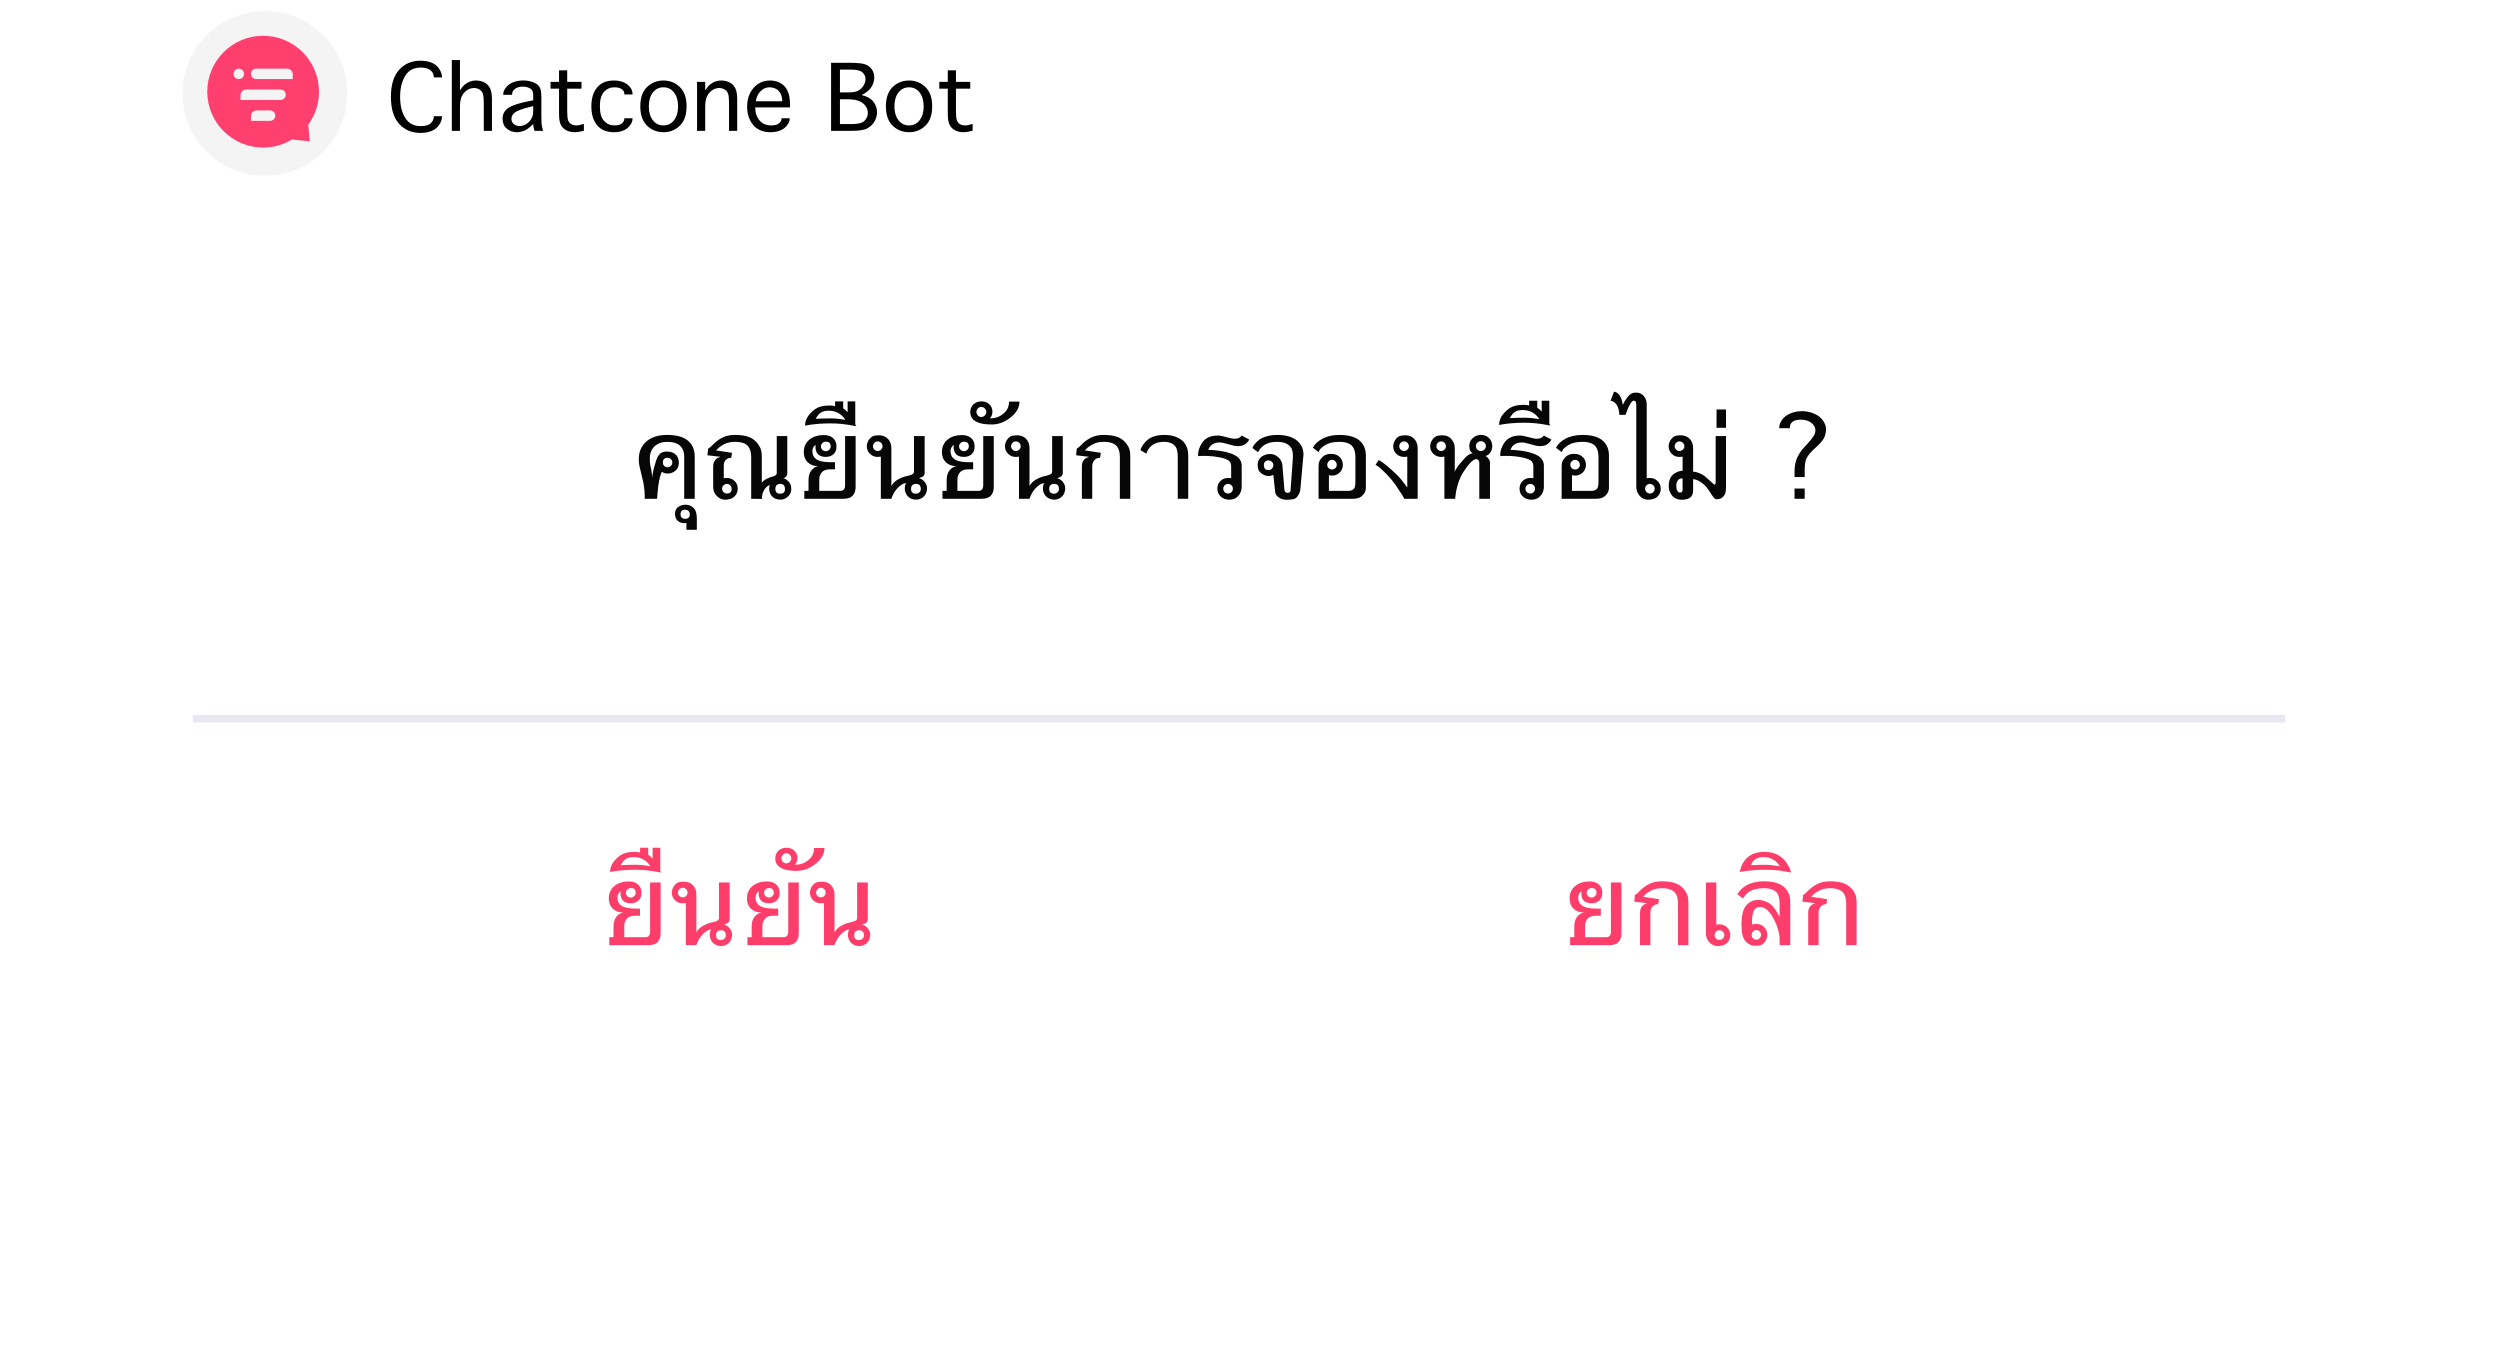 <svg width="334" height="180" viewBox="0 0 334 180" fill="none" xmlns="http://www.w3.org/2000/svg">
<path d="M57.956 15.523H59.048V15.584C59.048 15.943 58.924 16.309 58.677 16.681C58.431 17.05 58.093 17.322 57.665 17.497C57.24 17.672 56.74 17.759 56.165 17.759C55.009 17.759 54.063 17.357 53.329 16.554C52.594 15.748 52.227 14.542 52.227 12.935C52.227 11.339 52.593 10.136 53.324 9.326C54.056 8.517 55.005 8.112 56.174 8.112C56.743 8.112 57.24 8.2 57.665 8.375C58.093 8.546 58.431 8.821 58.677 9.2C58.924 9.578 59.048 9.94 59.048 10.287V10.343H57.956V10.287C57.956 10.065 57.885 9.851 57.745 9.645C57.607 9.439 57.409 9.284 57.149 9.181C56.89 9.078 56.577 9.026 56.212 9.026C55.284 9.026 54.591 9.393 54.135 10.128C53.682 10.862 53.456 11.798 53.456 12.935C53.456 14.082 53.684 15.021 54.14 15.753C54.596 16.484 55.285 16.85 56.207 16.85C56.841 16.85 57.291 16.718 57.557 16.456C57.823 16.193 57.956 15.903 57.956 15.584V15.523ZM61.45 17.482H60.362V8.023H61.45V12.068C61.681 11.712 61.905 11.448 62.12 11.276C62.339 11.104 62.566 10.975 62.8 10.887C63.038 10.8 63.302 10.756 63.592 10.756C64.002 10.756 64.369 10.84 64.694 11.009C65.022 11.175 65.275 11.421 65.453 11.75C65.634 12.075 65.725 12.597 65.725 13.315V17.482H64.633V13.784C64.633 13.2 64.594 12.786 64.516 12.542C64.438 12.295 64.289 12.103 64.07 11.965C63.852 11.828 63.602 11.759 63.32 11.759C63.002 11.759 62.697 11.853 62.406 12.04C62.119 12.228 61.888 12.49 61.712 12.828C61.538 13.162 61.45 13.642 61.45 14.267V17.482ZM71.406 17.482C71.294 17.129 71.237 16.826 71.237 16.573C70.759 17.045 70.352 17.345 70.014 17.473C69.677 17.601 69.353 17.665 69.044 17.665C68.525 17.665 68.078 17.506 67.703 17.187C67.331 16.868 67.145 16.429 67.145 15.87C67.145 15.239 67.408 14.751 67.933 14.407C68.461 14.064 69.367 13.767 70.652 13.517L71.237 13.404V12.664C71.237 12.264 71.102 11.982 70.83 11.82C70.561 11.657 70.237 11.576 69.859 11.576C69.406 11.576 69.053 11.676 68.8 11.876C68.547 12.073 68.42 12.304 68.42 12.57V12.664H67.234V12.579C67.234 12.289 67.356 11.99 67.6 11.684C67.844 11.375 68.167 11.142 68.57 10.986C68.977 10.829 69.42 10.751 69.902 10.751C70.377 10.751 70.809 10.826 71.2 10.976C71.591 11.123 71.875 11.323 72.053 11.576C72.234 11.826 72.325 12.298 72.325 12.992V15.537C72.325 15.815 72.331 16.107 72.344 16.414C72.359 16.72 72.43 17.076 72.555 17.482H71.406ZM71.237 14.178L70.909 14.257C69.803 14.529 69.095 14.787 68.786 15.031C68.48 15.271 68.327 15.559 68.327 15.893C68.327 16.065 68.372 16.226 68.463 16.376C68.553 16.523 68.688 16.639 68.866 16.723C69.047 16.804 69.227 16.845 69.405 16.845C69.708 16.845 70.006 16.756 70.3 16.578C70.597 16.4 70.827 16.162 70.989 15.865C71.155 15.568 71.237 15.223 71.237 14.829V14.178ZM78.006 16.554V17.468C77.475 17.6 77.069 17.665 76.787 17.665C76.381 17.665 76.014 17.584 75.686 17.422C75.361 17.256 75.112 17.017 74.941 16.704C74.772 16.392 74.688 15.893 74.688 15.209V11.843H73.553V10.939H74.688V9.392H75.78V10.939H77.688V11.843H75.78V14.9C75.78 15.478 75.823 15.879 75.911 16.104C76.002 16.326 76.144 16.49 76.338 16.596C76.531 16.703 76.763 16.756 77.031 16.756C77.247 16.756 77.572 16.689 78.006 16.554ZM83.411 15.8H84.508V15.861C84.508 16.151 84.397 16.445 84.175 16.742C83.956 17.039 83.667 17.267 83.308 17.426C82.952 17.585 82.522 17.665 82.019 17.665C81.053 17.665 80.309 17.359 79.787 16.747C79.266 16.134 79.005 15.287 79.005 14.206C79.005 13.128 79.266 12.284 79.787 11.675C80.309 11.062 81.053 10.756 82.019 10.756C82.522 10.756 82.952 10.835 83.308 10.995C83.667 11.151 83.956 11.367 84.175 11.642C84.397 11.917 84.508 12.223 84.508 12.56V12.617H83.411V12.56C83.423 12.323 83.319 12.115 83.097 11.937C82.878 11.756 82.537 11.665 82.075 11.665C81.528 11.665 81.069 11.867 80.697 12.27C80.328 12.67 80.144 13.315 80.144 14.206C80.144 15.1 80.328 15.748 80.697 16.151C81.069 16.554 81.528 16.756 82.075 16.756C82.537 16.756 82.875 16.667 83.088 16.489C83.303 16.307 83.411 16.098 83.411 15.861V15.8ZM88.638 17.665C87.784 17.665 87.055 17.375 86.448 16.793C85.845 16.212 85.544 15.35 85.544 14.206C85.544 13.065 85.845 12.206 86.448 11.628C87.055 11.046 87.784 10.756 88.638 10.756C89.491 10.756 90.219 11.046 90.822 11.628C91.425 12.206 91.727 13.065 91.727 14.206C91.727 15.35 91.425 16.212 90.822 16.793C90.219 17.375 89.491 17.665 88.638 17.665ZM88.638 16.756C89.225 16.756 89.697 16.523 90.053 16.057C90.412 15.589 90.592 14.972 90.592 14.206C90.592 13.443 90.412 12.829 90.053 12.364C89.697 11.898 89.225 11.665 88.638 11.665C88.05 11.665 87.577 11.898 87.217 12.364C86.861 12.829 86.683 13.443 86.683 14.206C86.683 14.972 86.861 15.589 87.217 16.057C87.577 16.523 88.05 16.756 88.638 16.756ZM94.216 17.482H93.128V10.939H94.216V12.068C94.447 11.712 94.67 11.448 94.886 11.276C95.105 11.104 95.331 10.975 95.566 10.887C95.803 10.8 96.067 10.756 96.358 10.756C96.767 10.756 97.134 10.84 97.459 11.009C97.787 11.175 98.041 11.421 98.219 11.75C98.4 12.075 98.491 12.597 98.491 13.315V17.482H97.398V13.784C97.398 13.2 97.359 12.786 97.281 12.542C97.203 12.295 97.05 12.103 96.822 11.965C96.597 11.828 96.352 11.759 96.086 11.759C95.767 11.759 95.463 11.853 95.172 12.04C94.884 12.228 94.653 12.49 94.478 12.828C94.303 13.162 94.216 13.642 94.216 14.267V17.482ZM104.411 15.8H105.503V15.861C105.503 16.148 105.388 16.443 105.156 16.747C104.925 17.047 104.62 17.275 104.242 17.431C103.864 17.587 103.428 17.665 102.934 17.665C101.941 17.665 101.172 17.343 100.628 16.7C100.088 16.053 99.817 15.237 99.817 14.253C99.817 13.246 100.103 12.412 100.675 11.75C101.25 11.087 101.987 10.756 102.887 10.756C103.384 10.756 103.834 10.864 104.238 11.079C104.641 11.292 104.959 11.626 105.194 12.082C105.428 12.539 105.545 13.173 105.545 13.986V14.347H100.895C100.895 15.046 101.084 15.623 101.463 16.076C101.841 16.529 102.362 16.756 103.028 16.756C103.509 16.756 103.859 16.664 104.078 16.479C104.3 16.292 104.411 16.085 104.411 15.861V15.8ZM100.966 13.526H104.5V13.4C104.5 13.093 104.427 12.796 104.28 12.509C104.133 12.222 103.93 12.009 103.67 11.871C103.414 11.734 103.114 11.665 102.77 11.665C102.364 11.665 101.989 11.828 101.645 12.153C101.302 12.478 101.075 12.935 100.966 13.526ZM115.122 12.701C115.841 12.876 116.361 13.171 116.683 13.587C117.008 14.003 117.17 14.473 117.17 14.998C117.17 15.432 117.058 15.842 116.833 16.226C116.611 16.607 116.295 16.912 115.886 17.14C115.477 17.368 114.767 17.482 113.758 17.482H111.034V8.389H113.448C114.548 8.389 115.288 8.468 115.666 8.628C116.044 8.784 116.328 9.017 116.519 9.326C116.709 9.636 116.805 9.978 116.805 10.353C116.805 10.768 116.683 11.182 116.439 11.595C116.198 12.007 115.759 12.376 115.122 12.701ZM112.216 12.345H113.355C113.939 12.345 114.377 12.267 114.667 12.111C114.961 11.954 115.194 11.731 115.366 11.44C115.541 11.146 115.628 10.847 115.628 10.54C115.628 10.2 115.492 9.909 115.22 9.668C114.948 9.425 114.459 9.303 113.753 9.303H112.216V12.345ZM112.216 16.573H113.889C114.677 16.573 115.216 16.426 115.506 16.132C115.797 15.835 115.942 15.487 115.942 15.087C115.942 14.762 115.848 14.464 115.661 14.192C115.473 13.917 115.195 13.693 114.827 13.521C114.458 13.347 113.881 13.259 113.097 13.259H112.216V16.573ZM121.45 17.665C120.597 17.665 119.867 17.375 119.261 16.793C118.658 16.212 118.356 15.35 118.356 14.206C118.356 13.065 118.658 12.206 119.261 11.628C119.867 11.046 120.597 10.756 121.45 10.756C122.303 10.756 123.031 11.046 123.634 11.628C124.238 12.206 124.539 13.065 124.539 14.206C124.539 15.35 124.238 16.212 123.634 16.793C123.031 17.375 122.303 17.665 121.45 17.665ZM121.45 16.756C122.038 16.756 122.509 16.523 122.866 16.057C123.225 15.589 123.405 14.972 123.405 14.206C123.405 13.443 123.225 12.829 122.866 12.364C122.509 11.898 122.038 11.665 121.45 11.665C120.862 11.665 120.389 11.898 120.03 12.364C119.673 12.829 119.495 13.443 119.495 14.206C119.495 14.972 119.673 15.589 120.03 16.057C120.389 16.523 120.862 16.756 121.45 16.756ZM129.944 16.554V17.468C129.413 17.6 129.006 17.665 128.725 17.665C128.319 17.665 127.952 17.584 127.623 17.422C127.298 17.256 127.05 17.017 126.878 16.704C126.709 16.392 126.625 15.893 126.625 15.209V11.843H125.491V10.939H126.625V9.392H127.717V10.939H129.625V11.843H127.717V14.9C127.717 15.478 127.761 15.879 127.848 16.104C127.939 16.326 128.081 16.49 128.275 16.596C128.469 16.703 128.7 16.756 128.969 16.756C129.184 16.756 129.509 16.689 129.944 16.554Z" fill="black"/>
<circle cx="35.39" cy="12.482" r="11" fill="#F4F4F4"/>
<path fill-rule="evenodd" clip-rule="evenodd" d="M42.619 12.245C42.619 13.89 42.087 15.41 41.187 16.643L41.375 18.881L39.012 18.637C37.886 19.318 36.566 19.71 35.155 19.71C31.032 19.71 27.69 16.368 27.69 12.245C27.69 8.123 31.032 4.781 35.155 4.781C39.277 4.781 42.619 8.123 42.619 12.245ZM38.36 9.172C38.772 9.172 39.106 9.506 39.106 9.919V10.567H34.225C33.84 10.567 33.528 10.255 33.528 9.869C33.528 9.484 33.84 9.172 34.225 9.172H38.36ZM37.479 11.961C37.864 11.961 38.177 12.274 38.177 12.659C38.177 13.044 37.864 13.356 37.479 13.356H32.133V12.708C32.133 12.296 32.467 11.961 32.879 11.961H37.479ZM36.782 15.448C36.782 15.063 36.47 14.751 36.085 14.751H34.274C33.862 14.751 33.528 15.085 33.528 15.497V16.146H36.085C36.47 16.146 36.782 15.833 36.782 15.448ZM32.598 9.869C32.598 9.484 32.286 9.172 31.9 9.172C31.515 9.172 31.203 9.484 31.203 9.869C31.203 10.255 31.515 10.567 31.9 10.567C32.286 10.567 32.598 10.255 32.598 9.869Z" fill="#FF3F6D"/>
<g filter="url(#filter0_d_1597_2804)">
<path d="M24.419 42.327C24.407 35.05 30.372 29.141 37.742 29.128L291.712 28.765C299.082 28.753 305.066 34.643 305.078 41.92L305.454 133.476C305.465 140.754 299.501 146.663 292.131 146.675L38.16 147.038C30.791 147.051 24.806 141.161 24.794 133.883L24.419 42.327Z" fill="white"/>
</g>
<path d="M87.788 66.637H86.124C86.124 66.602 86.126 66.547 86.13 66.473C86.138 66.394 86.142 66.336 86.142 66.297C86.142 65.816 86.085 65.24 85.972 64.568C85.843 64.057 85.661 63.283 85.427 62.248C85.372 61.986 85.345 61.682 85.345 61.334C85.345 60.322 85.71 59.516 86.44 58.914C87.097 58.375 87.997 58.105 89.142 58.105C90.368 58.105 91.292 58.361 91.913 58.873C92.515 59.373 92.815 60.09 92.815 61.023V66.637H91.409V60.947C91.409 60.373 91.233 59.916 90.882 59.576C90.503 59.213 89.915 59.031 89.118 59.031C88.458 59.031 87.909 59.225 87.472 59.611C87.034 59.994 86.815 60.565 86.815 61.322C86.815 61.682 86.839 61.971 86.886 62.19C86.921 62.342 86.97 62.574 87.032 62.887C87.06 63.059 87.087 63.279 87.114 63.549C87.122 63.685 87.13 63.791 87.138 63.865C87.138 63.623 87.186 63.289 87.284 62.863C87.339 62.605 87.433 62.268 87.565 61.85C87.683 61.408 87.835 61.057 88.022 60.795C88.241 60.482 88.579 60.326 89.036 60.326C89.81 60.326 90.317 60.598 90.56 61.141C90.653 61.359 90.7 61.566 90.7 61.762C90.7 62.184 90.585 62.52 90.355 62.77C90.042 63.102 89.647 63.268 89.171 63.268C88.905 63.268 88.653 63.188 88.415 63.027C88.122 63.742 87.936 64.652 87.858 65.758L87.788 66.637ZM89.194 61.164C88.769 61.164 88.556 61.377 88.556 61.803C88.556 61.975 88.618 62.123 88.743 62.248C88.868 62.369 89.019 62.43 89.194 62.43C89.358 62.43 89.503 62.367 89.628 62.242C89.757 62.113 89.821 61.967 89.821 61.803C89.821 61.623 89.761 61.473 89.64 61.352C89.519 61.227 89.37 61.164 89.194 61.164ZM91.708 70.779V69.871C91.653 69.891 91.581 69.9 91.491 69.9C91.065 69.9 90.733 69.777 90.495 69.531C90.284 69.309 90.179 69.023 90.179 68.676C90.179 68.133 90.423 67.762 90.911 67.562C91.126 67.473 91.355 67.428 91.597 67.428C92.069 67.428 92.452 67.603 92.745 67.955C92.98 68.236 93.097 68.678 93.097 69.279V70.779H91.708ZM91.503 68.096C91.116 68.096 90.923 68.301 90.923 68.711C90.923 69.113 91.13 69.314 91.544 69.314C91.954 69.314 92.159 69.098 92.159 68.664C92.112 68.285 91.894 68.096 91.503 68.096ZM102.088 65.488C101.998 65.609 101.924 65.779 101.865 65.998C101.818 66.178 101.795 66.397 101.795 66.654L100.359 66.637V61.023C100.359 60.461 100.227 60 99.961 59.641C99.652 59.234 99.061 59.031 98.186 59.031C97.6 59.031 97.084 59.154 96.639 59.4C96.4 59.537 96.215 59.662 96.082 59.775C95.988 59.865 95.846 59.996 95.654 60.168L97.793 60.496L97.693 61.164C97.428 61.164 97.203 61.242 97.019 61.398C96.805 61.582 96.697 61.846 96.697 62.19V63.9C96.807 63.869 96.945 63.853 97.113 63.853C97.527 63.853 97.871 63.99 98.144 64.264C98.422 64.537 98.561 64.879 98.561 65.289C98.561 65.672 98.436 65.998 98.186 66.268C97.939 66.537 97.625 66.689 97.242 66.725C97.137 66.752 97.031 66.766 96.926 66.766C96.457 66.766 96.059 66.586 95.731 66.227C95.43 65.914 95.279 65.514 95.279 65.025V62.307C95.279 61.975 95.365 61.701 95.537 61.486C95.709 61.268 95.881 61.145 96.053 61.117C96.111 61.109 96.148 61.098 96.164 61.082L96.199 61.023L94.512 60.824L94.611 59.928C94.752 59.873 94.941 59.721 95.18 59.471C95.566 59.068 95.978 58.748 96.416 58.51C96.904 58.24 97.494 58.105 98.186 58.105C99.014 58.105 99.67 58.211 100.154 58.422C100.736 58.676 101.193 59.113 101.525 59.734C101.693 60.051 101.777 60.465 101.777 60.977V64.498C101.93 64.279 102.156 64.098 102.457 63.953C102.762 63.805 103.105 63.68 103.488 63.578C103.68 63.465 103.775 63.352 103.775 63.238V58.258H105.182V63.185C105.182 63.416 105.125 63.584 105.012 63.69C104.934 63.772 104.814 63.836 104.654 63.883L104.801 63.924C104.973 63.994 105.15 64.123 105.334 64.311C105.584 64.568 105.709 64.865 105.709 65.201C105.713 65.228 105.715 65.256 105.715 65.283V65.359C105.715 65.699 105.586 66.008 105.328 66.285C105.07 66.559 104.742 66.717 104.344 66.76C103.793 66.76 103.381 66.594 103.107 66.262C102.998 66.125 102.916 65.984 102.861 65.84C102.814 65.711 102.783 65.566 102.768 65.406C102.764 65.387 102.762 65.357 102.762 65.318V65.254C102.762 65.102 102.793 64.947 102.855 64.791C102.668 64.869 102.514 64.963 102.393 65.072C102.252 65.205 102.15 65.344 102.088 65.488ZM104.256 64.65C103.811 64.65 103.588 64.879 103.588 65.336C103.588 65.75 103.805 65.957 104.238 65.957C104.66 65.957 104.871 65.75 104.871 65.336C104.871 64.879 104.666 64.65 104.256 64.65ZM97.746 65.289C97.746 65.109 97.684 64.959 97.559 64.838C97.438 64.713 97.289 64.65 97.113 64.65C96.938 64.65 96.787 64.713 96.662 64.838C96.537 64.963 96.475 65.113 96.475 65.289C96.475 65.465 96.535 65.617 96.656 65.746C96.781 65.871 96.934 65.934 97.113 65.934C97.535 65.934 97.746 65.719 97.746 65.289ZM112.312 65.576C112.504 65.576 112.654 65.504 112.764 65.359C112.857 65.238 112.904 65.072 112.904 64.861V58.258H114.311V65.078C114.311 65.5 114.201 65.856 113.982 66.144C113.732 66.473 113.301 66.637 112.688 66.637H107.455V65.576H108.018V64.158C108.018 63.635 108.129 63.219 108.352 62.91C108.613 62.551 108.936 62.34 109.318 62.277C108.744 62.277 108.277 62.107 107.918 61.768C107.562 61.424 107.385 60.967 107.385 60.397C107.385 59.678 107.656 59.107 108.199 58.685C108.691 58.31 109.311 58.123 110.057 58.123C110.553 58.123 110.955 58.248 111.264 58.498C111.592 58.772 111.756 59.152 111.756 59.641C111.756 60.176 111.566 60.565 111.188 60.807C110.938 60.963 110.656 61.041 110.344 61.041C109.656 61.041 109.223 60.791 109.043 60.291C108.98 60.127 108.949 59.963 108.949 59.799C108.949 59.647 108.963 59.537 108.99 59.471C108.865 59.486 108.754 59.59 108.656 59.781C108.574 59.949 108.533 60.103 108.533 60.244C108.533 61.068 109.02 61.547 109.992 61.68C110.312 61.727 110.629 61.75 110.941 61.75H111.557V62.705H110.906C110.457 62.705 110.117 62.807 109.887 63.01C109.598 63.272 109.453 63.637 109.453 64.106V65.576H112.312ZM109.676 59.641C109.676 59.816 109.74 59.967 109.869 60.092C110.002 60.217 110.154 60.279 110.326 60.279C110.498 60.279 110.648 60.217 110.777 60.092C110.91 59.963 110.977 59.812 110.977 59.641C110.977 59.219 110.76 59.008 110.326 59.008C110.15 59.008 109.998 59.07 109.869 59.195C109.74 59.316 109.676 59.465 109.676 59.641ZM114.41 56.94C113.547 56.779 112.889 56.678 112.436 56.635C111.986 56.588 111.453 56.565 110.836 56.565C109.719 56.565 108.625 56.662 107.555 56.857C107.555 56.092 107.963 55.389 108.779 54.748C109.264 54.365 109.949 54.174 110.836 54.174C111.105 54.174 111.35 54.203 111.568 54.262V53.623H112.652V54.566C112.84 54.664 113.037 54.834 113.244 55.076V53.623H114.264V56.711L114.41 56.94ZM110.713 54.871C110.271 54.871 109.928 54.951 109.682 55.111C109.439 55.268 109.203 55.547 108.973 55.949C109.777 55.914 110.449 55.897 110.988 55.897C111.586 55.897 112.236 55.965 112.939 56.102C112.869 56 112.797 55.897 112.723 55.791C112.211 55.178 111.541 54.871 110.713 54.871ZM117.68 61.012C117.516 61.035 117.373 61.047 117.252 61.047C116.854 61.047 116.512 60.908 116.227 60.631C115.945 60.353 115.805 60.018 115.805 59.623C115.805 59.307 115.908 59.004 116.115 58.715C116.334 58.406 116.598 58.232 116.906 58.193C117.148 58.166 117.314 58.152 117.404 58.152C117.936 58.152 118.354 58.322 118.658 58.662C118.943 58.986 119.086 59.393 119.086 59.881V64.926C119.285 64.57 119.572 64.285 119.947 64.07C120.275 63.891 120.555 63.766 120.785 63.695C120.961 63.652 121.207 63.59 121.523 63.508C121.914 63.406 122.109 63.246 122.109 63.027V58.258H123.533V63.185C123.533 63.42 123.436 63.59 123.24 63.695C123.131 63.754 122.977 63.816 122.777 63.883C123.043 63.957 123.268 64.092 123.451 64.287C123.721 64.58 123.855 64.885 123.855 65.201C123.855 65.631 123.734 65.984 123.492 66.262C123.238 66.551 122.898 66.717 122.473 66.76C121.934 66.76 121.523 66.594 121.242 66.262C121.043 66.027 120.922 65.742 120.879 65.406C120.879 64.902 120.949 64.617 121.09 64.551C120.695 64.551 120.271 64.805 119.818 65.312C119.514 65.652 119.27 66.094 119.086 66.637H117.68V61.012ZM116.625 59.623C116.625 59.787 116.688 59.934 116.813 60.062C116.941 60.191 117.088 60.256 117.252 60.256C117.428 60.256 117.58 60.193 117.709 60.068C117.842 59.943 117.908 59.795 117.908 59.623C117.908 59.44 117.844 59.285 117.715 59.16C117.59 59.035 117.436 58.973 117.252 58.973C117.08 58.973 116.932 59.039 116.807 59.172C116.686 59.301 116.625 59.451 116.625 59.623ZM122.385 64.65C121.939 64.65 121.717 64.879 121.717 65.336C121.717 65.75 121.934 65.957 122.367 65.957C122.547 65.957 122.699 65.898 122.824 65.781C122.953 65.66 123.018 65.512 123.018 65.336C123.018 64.879 122.807 64.65 122.385 64.65ZM130.77 65.576C130.961 65.576 131.111 65.504 131.221 65.359C131.314 65.238 131.361 65.072 131.361 64.861V58.258H132.768V65.078C132.768 65.5 132.658 65.856 132.439 66.144C132.189 66.473 131.758 66.637 131.145 66.637H125.912V65.576H126.475V64.158C126.475 63.635 126.586 63.219 126.809 62.91C127.07 62.551 127.393 62.34 127.775 62.277C127.201 62.277 126.734 62.107 126.375 61.768C126.02 61.424 125.842 60.967 125.842 60.397C125.842 59.678 126.113 59.107 126.656 58.685C127.148 58.31 127.768 58.123 128.514 58.123C129.01 58.123 129.412 58.248 129.721 58.498C130.049 58.772 130.213 59.152 130.213 59.641C130.213 60.176 130.023 60.565 129.645 60.807C129.395 60.963 129.113 61.041 128.801 61.041C128.113 61.041 127.68 60.791 127.5 60.291C127.438 60.127 127.406 59.963 127.406 59.799C127.406 59.647 127.42 59.537 127.447 59.471C127.322 59.486 127.211 59.59 127.113 59.781C127.031 59.949 126.99 60.103 126.99 60.244C126.99 61.068 127.477 61.547 128.449 61.68C128.77 61.727 129.086 61.75 129.398 61.75H130.014V62.705H129.363C128.914 62.705 128.574 62.807 128.344 63.01C128.055 63.272 127.91 63.637 127.91 64.106V65.576H130.77ZM128.133 59.641C128.133 59.816 128.197 59.967 128.326 60.092C128.459 60.217 128.611 60.279 128.783 60.279C128.955 60.279 129.105 60.217 129.234 60.092C129.367 59.963 129.434 59.812 129.434 59.641C129.434 59.219 129.217 59.008 128.783 59.008C128.607 59.008 128.455 59.07 128.326 59.195C128.197 59.316 128.133 59.465 128.133 59.641ZM133.992 55.316C134.535 54.906 134.807 54.353 134.807 53.658H136.201C136.201 54.416 135.828 55.102 135.082 55.715C134.281 56.379 133.418 56.711 132.492 56.711C131.625 56.711 130.969 56.602 130.523 56.383C129.926 56.113 129.627 55.666 129.627 55.041C129.627 54.647 129.762 54.309 130.031 54.027C130.336 53.758 130.689 53.623 131.092 53.623C131.514 53.623 131.857 53.736 132.123 53.963C132.432 54.228 132.586 54.566 132.586 54.977C132.586 55.367 132.473 55.67 132.246 55.885C132.285 55.889 132.318 55.891 132.346 55.891C132.975 55.891 133.523 55.699 133.992 55.316ZM130.453 55.029C130.453 55.205 130.516 55.363 130.641 55.504C130.766 55.641 130.916 55.709 131.092 55.709C131.275 55.709 131.434 55.643 131.566 55.51C131.703 55.377 131.771 55.217 131.771 55.029C131.771 54.853 131.701 54.699 131.561 54.566C131.42 54.43 131.264 54.361 131.092 54.361C130.92 54.361 130.77 54.43 130.641 54.566C130.516 54.703 130.453 54.857 130.453 55.029ZM136.137 61.012C135.973 61.035 135.83 61.047 135.709 61.047C135.311 61.047 134.969 60.908 134.684 60.631C134.402 60.353 134.262 60.018 134.262 59.623C134.262 59.307 134.365 59.004 134.572 58.715C134.791 58.406 135.055 58.232 135.363 58.193C135.605 58.166 135.771 58.152 135.861 58.152C136.393 58.152 136.811 58.322 137.115 58.662C137.4 58.986 137.543 59.393 137.543 59.881V64.926C137.742 64.57 138.029 64.285 138.404 64.07C138.732 63.891 139.012 63.766 139.242 63.695C139.418 63.652 139.664 63.59 139.98 63.508C140.371 63.406 140.566 63.246 140.566 63.027V58.258H141.99V63.185C141.99 63.42 141.893 63.59 141.697 63.695C141.588 63.754 141.434 63.816 141.234 63.883C141.5 63.957 141.725 64.092 141.908 64.287C142.178 64.58 142.312 64.885 142.312 65.201C142.312 65.631 142.191 65.984 141.949 66.262C141.695 66.551 141.355 66.717 140.93 66.76C140.391 66.76 139.98 66.594 139.699 66.262C139.5 66.027 139.379 65.742 139.336 65.406C139.336 64.902 139.406 64.617 139.547 64.551C139.152 64.551 138.729 64.805 138.275 65.312C137.971 65.652 137.727 66.094 137.543 66.637H136.137V61.012ZM135.082 59.623C135.082 59.787 135.145 59.934 135.27 60.062C135.398 60.191 135.545 60.256 135.709 60.256C135.885 60.256 136.037 60.193 136.166 60.068C136.299 59.943 136.365 59.795 136.365 59.623C136.365 59.44 136.301 59.285 136.172 59.16C136.047 59.035 135.893 58.973 135.709 58.973C135.537 58.973 135.389 59.039 135.264 59.172C135.143 59.301 135.082 59.451 135.082 59.623ZM140.842 64.65C140.396 64.65 140.174 64.879 140.174 65.336C140.174 65.75 140.391 65.957 140.824 65.957C141.004 65.957 141.156 65.898 141.281 65.781C141.41 65.66 141.475 65.512 141.475 65.336C141.475 64.879 141.264 64.65 140.842 64.65ZM149.613 66.637V61.023C149.613 60.434 149.484 59.973 149.227 59.641C148.895 59.234 148.299 59.031 147.439 59.031C147.119 59.031 146.832 59.065 146.578 59.131C146.363 59.185 146.133 59.283 145.887 59.424C145.605 59.58 145.406 59.713 145.289 59.822C145.145 59.963 145.025 60.078 144.932 60.168L147.07 60.496L146.971 61.164C146.678 61.164 146.459 61.238 146.314 61.387C146.053 61.602 145.922 61.908 145.922 62.307V66.637H144.539V62.307C144.539 61.967 144.615 61.697 144.768 61.498C144.951 61.272 145.135 61.145 145.318 61.117C145.389 61.109 145.432 61.078 145.447 61.023L143.766 60.824L143.854 59.928C144.025 59.857 144.23 59.691 144.469 59.43C144.789 59.078 145.195 58.77 145.688 58.504C146.184 58.238 146.768 58.105 147.439 58.105C148.256 58.105 148.912 58.211 149.408 58.422C149.701 58.547 149.965 58.721 150.199 58.943C150.414 59.143 150.596 59.383 150.744 59.664C150.85 59.867 150.918 60.06 150.949 60.244C150.984 60.459 151.002 60.703 151.002 60.977V66.637H149.613ZM158.748 66.637H157.348V61.1C157.348 60.44 157.258 59.977 157.078 59.711C156.77 59.258 156.244 59.031 155.502 59.031C154.752 59.031 154.16 59.24 153.727 59.658C153.441 59.928 153.252 60.248 153.158 60.619L152.35 60.127C152.533 59.6 152.854 59.147 153.311 58.768C153.842 58.326 154.594 58.105 155.566 58.105C156.523 58.105 157.297 58.342 157.887 58.815C158.461 59.279 158.748 59.965 158.748 60.871V66.637ZM162.838 61.082C162.354 60.992 161.873 60.938 161.396 60.918C161.182 60.91 160.994 60.906 160.834 60.906C160.369 60.906 160.117 60.92 160.078 60.947C160.066 60.893 160.061 60.836 160.061 60.777C160.061 60.258 160.23 59.732 160.57 59.201C161.004 58.525 161.713 58.188 162.697 58.188C162.971 58.188 163.354 58.26 163.846 58.404C164.338 58.545 164.701 58.615 164.936 58.615C165.393 58.615 165.705 58.473 165.873 58.188L166.898 58.721C166.844 58.869 166.73 59.023 166.559 59.184C166.313 59.414 166.037 59.545 165.732 59.576C165.557 59.596 165.438 59.605 165.375 59.605C165.066 59.605 164.637 59.518 164.086 59.342C163.59 59.19 163.211 59.113 162.949 59.113C162.477 59.113 162.107 59.232 161.842 59.471C161.67 59.615 161.531 59.826 161.426 60.103C161.883 60.103 162.42 60.15 163.037 60.244C163.756 60.357 164.338 60.516 164.783 60.719C165.229 60.922 165.531 61.17 165.691 61.463C165.824 61.697 165.891 61.94 165.891 62.19V65.025C165.891 65.514 165.732 65.93 165.416 66.273C165.119 66.598 164.732 66.76 164.256 66.76C163.725 66.76 163.309 66.594 163.008 66.262C162.762 65.996 162.639 65.672 162.639 65.289C162.639 64.875 162.775 64.533 163.049 64.264C163.322 63.99 163.666 63.853 164.08 63.853C164.26 63.853 164.395 63.869 164.484 63.9V62.307C164.484 62.053 164.422 61.844 164.297 61.68C164.102 61.422 163.615 61.223 162.838 61.082ZM164.08 65.934C164.256 65.934 164.404 65.871 164.525 65.746C164.65 65.617 164.713 65.465 164.713 65.289C164.713 65.113 164.65 64.963 164.525 64.838C164.4 64.713 164.252 64.65 164.08 64.65C163.9 64.65 163.746 64.713 163.617 64.838C163.492 64.959 163.43 65.109 163.43 65.289C163.43 65.469 163.492 65.621 163.617 65.746C163.742 65.871 163.896 65.934 164.08 65.934ZM170.353 65.647L170.112 63.438C169.913 63.543 169.702 63.596 169.479 63.596C169.194 63.596 168.907 63.5 168.618 63.309C168.306 63.109 168.126 62.873 168.079 62.6C168.04 62.385 168.021 62.232 168.021 62.143C168.021 61.44 168.382 60.971 169.104 60.736C169.28 60.682 169.454 60.654 169.626 60.654C170.024 60.654 170.347 60.752 170.593 60.947C170.812 61.088 170.981 61.264 171.103 61.475C171.239 61.717 171.313 61.928 171.325 62.107L171.601 65.488C171.667 65.727 171.804 65.846 172.011 65.846C172.187 65.846 172.308 65.787 172.374 65.67C172.401 65.619 172.417 65.559 172.421 65.488L172.731 61.1C172.747 60.877 172.729 60.619 172.679 60.326C172.589 59.826 172.288 59.461 171.776 59.23C171.468 59.098 171.073 59.031 170.593 59.031C169.882 59.031 169.306 59.184 168.864 59.488C168.669 59.629 168.509 59.773 168.384 59.922C168.274 60.086 168.167 60.25 168.062 60.414L167.329 59.852C167.372 59.68 167.501 59.475 167.716 59.236C167.95 58.963 168.212 58.744 168.501 58.58C168.747 58.443 169.065 58.326 169.456 58.228C169.8 58.147 170.194 58.105 170.64 58.105C172.272 58.105 173.356 58.609 173.892 59.617C174.06 59.938 174.144 60.283 174.144 60.654V60.76C174.136 60.807 174.132 60.844 174.132 60.871L173.739 65.254C173.739 65.606 173.601 65.969 173.323 66.344C173.159 66.566 172.921 66.691 172.608 66.719L172.069 66.766C172.015 66.769 171.964 66.772 171.917 66.772C171.503 66.772 171.151 66.672 170.862 66.473C170.522 66.242 170.353 65.967 170.353 65.647ZM168.864 62.26C168.896 62.623 169.103 62.805 169.485 62.805C169.661 62.805 169.81 62.738 169.931 62.605C170.056 62.473 170.118 62.316 170.118 62.137C170.118 61.938 170.036 61.777 169.872 61.656C169.735 61.555 169.583 61.504 169.415 61.504H169.356C169.017 61.582 168.847 61.799 168.847 62.154C168.847 62.182 168.853 62.217 168.864 62.26ZM181.444 66.549C181.257 66.607 181.04 66.637 180.794 66.637H176.159V62.359C176.159 62.031 176.198 61.781 176.276 61.609C176.339 61.465 176.46 61.295 176.64 61.1C176.776 60.943 176.942 60.828 177.138 60.754C177.353 60.672 177.573 60.631 177.8 60.631C178.331 60.631 178.743 60.791 179.036 61.111C179.282 61.385 179.405 61.717 179.405 62.107C179.405 62.51 179.265 62.85 178.983 63.127C178.702 63.404 178.36 63.543 177.958 63.543C178.001 63.543 177.862 63.525 177.542 63.49V65.576H180.179C180.483 65.576 180.72 65.482 180.888 65.295C181.017 65.147 181.081 64.83 181.081 64.346V61.1C181.081 60.498 180.972 60.039 180.753 59.723C180.429 59.262 179.825 59.031 178.942 59.031C178.138 59.031 177.497 59.182 177.021 59.482C176.509 59.803 176.228 60.113 176.177 60.414L175.403 59.816C175.649 59.324 176.095 58.912 176.739 58.58C177.353 58.264 178.095 58.105 178.966 58.105C180.692 58.105 181.788 58.631 182.253 59.682C182.405 60.037 182.481 60.434 182.481 60.871V65.137C182.481 65.394 182.429 65.619 182.323 65.811C182.108 66.193 181.815 66.439 181.444 66.549ZM177.958 61.44C177.774 61.44 177.622 61.506 177.501 61.639C177.38 61.768 177.319 61.924 177.319 62.107C177.319 62.275 177.382 62.42 177.507 62.541C177.636 62.662 177.786 62.723 177.958 62.723C178.13 62.723 178.278 62.664 178.403 62.547C178.528 62.43 178.591 62.283 178.591 62.107C178.591 61.924 178.53 61.768 178.409 61.639C178.288 61.506 178.138 61.44 177.958 61.44ZM188.013 61.012C187.774 61.035 187.638 61.047 187.603 61.047C187.196 61.047 186.849 60.912 186.56 60.643C186.274 60.369 186.132 60.029 186.132 59.623C186.132 59.307 186.237 59.004 186.448 58.715C186.667 58.406 186.929 58.232 187.233 58.193C187.476 58.166 187.644 58.152 187.737 58.152C188.261 58.152 188.673 58.324 188.974 58.668C189.259 58.996 189.401 59.4 189.401 59.881V66.637H187.614C187.567 66.543 187.483 66.389 187.362 66.174C187.323 66.103 187.169 65.871 186.899 65.477C186.802 65.32 186.64 65.074 186.413 64.738C186.112 64.316 185.745 63.877 185.312 63.42C185.19 63.295 185.015 63.121 184.784 62.898L184.761 62.875C184.421 62.547 184.192 62.35 184.075 62.283C183.927 62.197 183.825 62.139 183.771 62.107L184.163 61.486C184.358 61.486 184.919 61.895 185.845 62.711C186.181 63.008 186.522 63.332 186.87 63.684C187.069 63.898 187.331 64.221 187.655 64.65L188.013 65.137V61.012ZM186.946 59.623C186.946 59.803 187.011 59.953 187.14 60.074C187.269 60.195 187.423 60.256 187.603 60.256C187.767 60.256 187.911 60.191 188.036 60.062C188.165 59.934 188.229 59.787 188.229 59.623C188.229 59.455 188.167 59.305 188.042 59.172C187.917 59.039 187.771 58.973 187.603 58.973C187.419 58.973 187.263 59.035 187.134 59.16C187.009 59.285 186.946 59.44 186.946 59.623ZM197.241 61.334C196.851 61.334 196.302 61.865 195.595 62.928C194.931 63.924 194.536 65.16 194.411 66.637H192.97V61.012C192.802 61.035 192.659 61.047 192.542 61.047C192.14 61.047 191.794 60.91 191.505 60.637C191.216 60.363 191.071 60.025 191.071 59.623C191.071 59.307 191.175 59.004 191.382 58.715C191.612 58.406 191.88 58.232 192.185 58.193C192.423 58.166 192.589 58.152 192.683 58.152C193.19 58.152 193.583 58.307 193.86 58.615C194.192 58.975 194.358 59.397 194.358 59.881V63.086C194.358 62.887 194.606 62.484 195.103 61.879C195.567 61.316 195.915 60.957 196.146 60.801C196.38 60.645 196.581 60.566 196.749 60.566C196.503 60.387 196.364 60.174 196.333 59.928C196.31 59.764 196.298 59.666 196.298 59.635V59.576C196.298 59.154 196.452 58.805 196.761 58.527C197.069 58.246 197.437 58.105 197.862 58.105C198.312 58.105 198.675 58.25 198.952 58.539C199.229 58.824 199.368 59.191 199.368 59.641C199.368 59.922 199.282 60.19 199.11 60.443C198.931 60.717 198.708 60.877 198.442 60.924C198.591 60.971 198.729 61.084 198.858 61.264C198.991 61.44 199.058 61.619 199.058 61.803V66.637H197.634V61.803C197.634 61.693 197.593 61.588 197.511 61.486C197.433 61.385 197.343 61.334 197.241 61.334ZM191.909 59.623C191.909 59.791 191.972 59.94 192.097 60.068C192.222 60.193 192.37 60.256 192.542 60.256C192.714 60.256 192.862 60.193 192.987 60.068C193.112 59.943 193.175 59.795 193.175 59.623C193.175 59.443 193.112 59.291 192.987 59.166C192.866 59.037 192.718 58.973 192.542 58.973C192.362 58.973 192.212 59.037 192.091 59.166C191.97 59.291 191.909 59.443 191.909 59.623ZM197.177 59.588C197.177 59.772 197.241 59.93 197.37 60.062C197.503 60.191 197.661 60.256 197.845 60.256C198.028 60.256 198.185 60.191 198.313 60.062C198.446 59.93 198.513 59.772 198.513 59.588C198.513 59.408 198.446 59.256 198.313 59.131C198.185 59.006 198.028 58.943 197.845 58.943C197.665 58.943 197.509 59.008 197.376 59.137C197.243 59.262 197.177 59.412 197.177 59.588ZM203.209 61.082C202.725 60.992 202.244 60.938 201.768 60.918C201.553 60.91 201.365 60.906 201.205 60.906C200.74 60.906 200.488 60.92 200.449 60.947C200.438 60.893 200.432 60.836 200.432 60.777C200.432 60.258 200.602 59.732 200.941 59.201C201.375 58.525 202.084 58.188 203.068 58.188C203.342 58.188 203.725 58.26 204.217 58.404C204.709 58.545 205.072 58.615 205.307 58.615C205.764 58.615 206.076 58.473 206.244 58.188L207.27 58.721C207.215 58.869 207.102 59.023 206.93 59.184C206.684 59.414 206.408 59.545 206.104 59.576C205.928 59.596 205.809 59.605 205.746 59.605C205.438 59.605 205.008 59.518 204.457 59.342C203.961 59.19 203.582 59.113 203.32 59.113C202.848 59.113 202.479 59.232 202.213 59.471C202.041 59.615 201.902 59.826 201.797 60.103C202.254 60.103 202.791 60.15 203.408 60.244C204.127 60.357 204.709 60.516 205.154 60.719C205.6 60.922 205.902 61.17 206.062 61.463C206.195 61.697 206.262 61.94 206.262 62.19V65.025C206.262 65.514 206.104 65.93 205.787 66.273C205.49 66.598 205.104 66.76 204.627 66.76C204.096 66.76 203.68 66.594 203.379 66.262C203.133 65.996 203.01 65.672 203.01 65.289C203.01 64.875 203.146 64.533 203.42 64.264C203.693 63.99 204.037 63.853 204.451 63.853C204.631 63.853 204.766 63.869 204.855 63.9V62.307C204.855 62.053 204.793 61.844 204.668 61.68C204.473 61.422 203.986 61.223 203.209 61.082ZM204.451 65.934C204.627 65.934 204.775 65.871 204.896 65.746C205.021 65.617 205.084 65.465 205.084 65.289C205.084 65.113 205.021 64.963 204.896 64.838C204.771 64.713 204.623 64.65 204.451 64.65C204.271 64.65 204.117 64.713 203.988 64.838C203.863 64.959 203.801 65.109 203.801 65.289C203.801 65.469 203.863 65.621 203.988 65.746C204.113 65.871 204.268 65.934 204.451 65.934ZM207.135 56.852C206.271 56.691 205.613 56.59 205.16 56.547C204.711 56.5 204.178 56.477 203.561 56.477C202.443 56.477 201.35 56.574 200.279 56.77C200.279 56.004 200.688 55.301 201.504 54.66C201.988 54.277 202.674 54.086 203.561 54.086C203.83 54.086 204.074 54.115 204.293 54.174V53.535H205.377V54.478C205.564 54.576 205.762 54.746 205.969 54.988V53.535H206.988V56.623L207.135 56.852ZM203.438 54.783C202.996 54.783 202.652 54.863 202.406 55.023C202.164 55.18 201.928 55.459 201.697 55.861C202.502 55.826 203.174 55.809 203.713 55.809C204.311 55.809 204.961 55.877 205.664 56.014C205.594 55.912 205.521 55.809 205.447 55.703C204.936 55.09 204.266 54.783 203.438 54.783ZM213.92 66.549C213.732 66.607 213.516 66.637 213.27 66.637H208.635V62.359C208.635 62.031 208.674 61.781 208.752 61.609C208.814 61.465 208.936 61.295 209.115 61.1C209.252 60.943 209.418 60.828 209.613 60.754C209.828 60.672 210.049 60.631 210.275 60.631C210.807 60.631 211.219 60.791 211.512 61.111C211.758 61.385 211.881 61.717 211.881 62.107C211.881 62.51 211.74 62.85 211.459 63.127C211.178 63.404 210.836 63.543 210.434 63.543C210.477 63.543 210.338 63.525 210.018 63.49V65.576H212.654C212.959 65.576 213.195 65.482 213.363 65.295C213.492 65.147 213.557 64.83 213.557 64.346V61.1C213.557 60.498 213.447 60.039 213.229 59.723C212.904 59.262 212.301 59.031 211.418 59.031C210.613 59.031 209.973 59.182 209.496 59.482C208.984 59.803 208.703 60.113 208.652 60.414L207.879 59.816C208.125 59.324 208.57 58.912 209.215 58.58C209.828 58.264 210.57 58.105 211.441 58.105C213.168 58.105 214.264 58.631 214.729 59.682C214.881 60.037 214.957 60.434 214.957 60.871V65.137C214.957 65.394 214.904 65.619 214.799 65.811C214.584 66.193 214.291 66.439 213.92 66.549ZM210.434 61.44C210.25 61.44 210.098 61.506 209.977 61.639C209.855 61.768 209.795 61.924 209.795 62.107C209.795 62.275 209.857 62.42 209.982 62.541C210.111 62.662 210.262 62.723 210.434 62.723C210.605 62.723 210.754 62.664 210.879 62.547C211.004 62.43 211.066 62.283 211.066 62.107C211.066 61.924 211.006 61.768 210.885 61.639C210.764 61.506 210.613 61.44 210.434 61.44ZM220.002 54.051V63.9C220.107 63.869 220.246 63.853 220.418 63.853C220.824 63.853 221.168 63.992 221.449 64.269C221.734 64.543 221.877 64.883 221.877 65.289C221.877 65.68 221.754 66.008 221.508 66.273C221.262 66.539 220.943 66.689 220.553 66.725C220.451 66.752 220.346 66.766 220.236 66.766C219.76 66.766 219.375 66.602 219.082 66.273C218.766 65.922 218.607 65.506 218.607 65.025V54.051C218.607 53.984 218.584 53.853 218.537 53.658C218.451 53.572 218.363 53.529 218.273 53.529C218.145 53.529 218.004 53.648 217.852 53.887C217.652 54.199 217.479 54.562 217.33 54.977C217.268 55.145 217.215 55.293 217.172 55.422H216.352C216.312 54.852 216.199 54.418 216.012 54.121C215.793 53.77 215.512 53.574 215.168 53.535L215.631 52.322C215.959 52.373 216.219 52.555 216.41 52.867C216.605 53.176 216.74 53.588 216.814 54.103C216.959 53.752 217.152 53.422 217.395 53.113C217.699 52.715 217.994 52.502 218.279 52.475L218.52 52.457C218.563 52.453 218.592 52.451 218.607 52.451C219.041 52.451 219.389 52.619 219.65 52.955C219.885 53.264 220.002 53.629 220.002 54.051ZM221.068 65.289C221.068 65.113 221.004 64.963 220.875 64.838C220.746 64.713 220.594 64.65 220.418 64.65C220.25 64.65 220.102 64.715 219.973 64.844C219.848 64.969 219.785 65.117 219.785 65.289C219.785 65.461 219.848 65.611 219.973 65.74C220.098 65.869 220.246 65.934 220.418 65.934C220.598 65.934 220.75 65.871 220.875 65.746C221.004 65.617 221.068 65.465 221.068 65.289ZM229.213 58.258H230.596V65.049C230.596 65.674 230.492 66.082 230.285 66.273C230.063 66.559 229.75 66.701 229.348 66.701C229.188 66.701 229.029 66.594 228.873 66.379C228.686 66.094 228.496 65.809 228.305 65.523C228.082 65.188 227.865 64.926 227.654 64.738C227.174 64.309 226.689 64.064 226.201 64.006V65.506C226.201 66.029 226.018 66.385 225.65 66.572C225.396 66.701 225.08 66.766 224.701 66.766C224.479 66.766 224.299 66.744 224.162 66.701C223.682 66.564 223.332 66.252 223.113 65.764C223 65.518 222.943 65.236 222.943 64.92C222.943 64.08 223.238 63.502 223.828 63.185C224.191 62.986 224.514 62.887 224.795 62.887V61.012L224.578 61.035C224.512 61.043 224.441 61.047 224.367 61.047C223.969 61.047 223.629 60.91 223.348 60.637C223.07 60.363 222.932 60.025 222.932 59.623C222.932 59.307 223.035 59.004 223.242 58.715C223.465 58.406 223.727 58.232 224.027 58.193C224.266 58.166 224.43 58.152 224.52 58.152C225.047 58.152 225.465 58.322 225.773 58.662C226.059 58.982 226.201 59.389 226.201 59.881V63.01C226.682 63.033 227.201 63.234 227.76 63.613C227.803 63.645 228.033 63.852 228.451 64.234C228.846 64.598 229.049 64.777 229.061 64.773C229.162 64.742 229.213 64.609 229.213 64.375V58.258ZM223.734 59.623C223.734 59.787 223.799 59.934 223.928 60.062C224.057 60.191 224.203 60.256 224.367 60.256C224.543 60.256 224.697 60.193 224.83 60.068C224.967 59.943 225.035 59.795 225.035 59.623C225.035 59.44 224.969 59.285 224.836 59.16C224.707 59.035 224.551 58.973 224.367 58.973C224.195 58.973 224.047 59.039 223.922 59.172C223.797 59.301 223.734 59.451 223.734 59.623ZM223.963 64.721C223.959 64.752 223.957 64.785 223.957 64.82V64.914C223.957 65.18 223.99 65.375 224.057 65.5C224.154 65.703 224.281 65.805 224.438 65.805C224.676 65.805 224.795 65.678 224.795 65.424V63.935C224.76 63.92 224.713 63.912 224.654 63.912C224.521 63.912 224.393 63.959 224.268 64.053C224.064 64.287 223.963 64.51 223.963 64.721ZM229.33 54.707H230.596V57.15H229.33V54.707ZM241.107 63.736H239.748V63.045C239.748 62.252 239.873 61.603 240.123 61.1C240.377 60.592 240.646 60.184 240.932 59.875L241.506 59.254C241.881 58.844 242.146 58.512 242.303 58.258C242.459 58.004 242.537 57.754 242.537 57.508C242.537 57.094 242.35 56.75 241.975 56.477C241.604 56.203 241.145 56.066 240.598 56.066C240.137 56.066 239.775 56.152 239.514 56.324C239.256 56.496 239.127 56.764 239.127 57.127V57.203H237.703V57.127C237.703 56.787 237.832 56.438 238.09 56.078C238.352 55.719 238.719 55.438 239.191 55.234C239.668 55.031 240.186 54.93 240.744 54.93C241.33 54.93 241.877 55.043 242.385 55.27C242.893 55.492 243.281 55.797 243.551 56.184C243.824 56.566 243.961 56.973 243.961 57.402C243.961 57.637 243.904 57.932 243.791 58.287C243.678 58.643 243.344 59.08 242.789 59.6L242.268 60.08C241.932 60.397 241.654 60.73 241.436 61.082C241.217 61.434 241.107 61.986 241.107 62.74V63.736ZM241.107 66.637H239.748V65.272H241.107V66.637Z" fill="#060606"/>
<path d="M25.761 96.019L305.278 96.019" stroke="#E5E8F0"/>
<path d="M86.261 125.211C86.452 125.211 86.603 125.139 86.712 124.994C86.806 124.873 86.853 124.707 86.853 124.496V117.893H88.259V124.713C88.259 125.135 88.149 125.49 87.931 125.779C87.681 126.107 87.249 126.271 86.636 126.271H81.403V125.211H81.966V123.793C81.966 123.27 82.077 122.854 82.3 122.545C82.561 122.186 82.884 121.975 83.267 121.912C82.692 121.912 82.226 121.742 81.866 121.402C81.511 121.059 81.333 120.602 81.333 120.031C81.333 119.312 81.605 118.742 82.147 118.32C82.64 117.945 83.259 117.758 84.005 117.758C84.501 117.758 84.903 117.883 85.212 118.133C85.54 118.406 85.704 118.787 85.704 119.275C85.704 119.811 85.515 120.199 85.136 120.441C84.886 120.598 84.605 120.676 84.292 120.676C83.605 120.676 83.171 120.426 82.991 119.926C82.929 119.762 82.897 119.598 82.897 119.434C82.897 119.281 82.911 119.172 82.939 119.105C82.814 119.121 82.702 119.225 82.605 119.416C82.522 119.584 82.481 119.738 82.481 119.879C82.481 120.703 82.968 121.182 83.94 121.314C84.261 121.361 84.577 121.385 84.89 121.385H85.505V122.34H84.855C84.405 122.34 84.065 122.441 83.835 122.645C83.546 122.906 83.401 123.271 83.401 123.74V125.211H86.261ZM83.624 119.275C83.624 119.451 83.689 119.602 83.817 119.727C83.95 119.852 84.103 119.914 84.274 119.914C84.446 119.914 84.597 119.852 84.726 119.727C84.858 119.598 84.925 119.447 84.925 119.275C84.925 118.854 84.708 118.643 84.274 118.643C84.099 118.643 83.946 118.705 83.817 118.83C83.689 118.951 83.624 119.1 83.624 119.275ZM88.358 116.574C87.495 116.414 86.837 116.312 86.384 116.27C85.935 116.223 85.401 116.199 84.784 116.199C83.667 116.199 82.573 116.297 81.503 116.492C81.503 115.727 81.911 115.023 82.728 114.383C83.212 114 83.897 113.809 84.784 113.809C85.054 113.809 85.298 113.838 85.517 113.896V113.258H86.601V114.201C86.788 114.299 86.985 114.469 87.192 114.711V113.258H88.212V116.346L88.358 116.574ZM84.661 114.506C84.22 114.506 83.876 114.586 83.63 114.746C83.388 114.902 83.151 115.182 82.921 115.584C83.726 115.549 84.397 115.531 84.936 115.531C85.534 115.531 86.185 115.6 86.888 115.736C86.817 115.635 86.745 115.531 86.671 115.426C86.159 114.812 85.489 114.506 84.661 114.506ZM91.628 120.646C91.464 120.67 91.321 120.682 91.2 120.682C90.802 120.682 90.46 120.543 90.175 120.266C89.894 119.988 89.753 119.652 89.753 119.258C89.753 118.941 89.856 118.639 90.064 118.35C90.282 118.041 90.546 117.867 90.855 117.828C91.097 117.801 91.263 117.787 91.353 117.787C91.884 117.787 92.302 117.957 92.606 118.297C92.892 118.621 93.034 119.027 93.034 119.516V124.561C93.233 124.205 93.52 123.92 93.895 123.705C94.224 123.525 94.503 123.4 94.733 123.33C94.909 123.287 95.155 123.225 95.472 123.143C95.862 123.041 96.058 122.881 96.058 122.662V117.893H97.481V122.82C97.481 123.055 97.384 123.225 97.189 123.33C97.079 123.389 96.925 123.451 96.726 123.518C96.991 123.592 97.216 123.727 97.399 123.922C97.669 124.215 97.804 124.52 97.804 124.836C97.804 125.266 97.683 125.619 97.44 125.896C97.186 126.186 96.847 126.352 96.421 126.395C95.882 126.395 95.472 126.229 95.19 125.896C94.991 125.662 94.87 125.377 94.827 125.041C94.827 124.537 94.897 124.252 95.038 124.186C94.644 124.186 94.22 124.439 93.767 124.947C93.462 125.287 93.218 125.729 93.034 126.271H91.628V120.646ZM90.573 119.258C90.573 119.422 90.636 119.568 90.761 119.697C90.89 119.826 91.036 119.891 91.2 119.891C91.376 119.891 91.528 119.828 91.657 119.703C91.79 119.578 91.856 119.43 91.856 119.258C91.856 119.074 91.792 118.92 91.663 118.795C91.538 118.67 91.384 118.607 91.2 118.607C91.028 118.607 90.88 118.674 90.755 118.807C90.634 118.936 90.573 119.086 90.573 119.258ZM96.333 124.285C95.888 124.285 95.665 124.514 95.665 124.971C95.665 125.385 95.882 125.592 96.315 125.592C96.495 125.592 96.647 125.533 96.772 125.416C96.901 125.295 96.966 125.146 96.966 124.971C96.966 124.514 96.755 124.285 96.333 124.285ZM104.718 125.211C104.909 125.211 105.06 125.139 105.169 124.994C105.263 124.873 105.31 124.707 105.31 124.496V117.893H106.716V124.713C106.716 125.135 106.606 125.49 106.388 125.779C106.138 126.107 105.706 126.271 105.093 126.271H99.86V125.211H100.423V123.793C100.423 123.27 100.534 122.854 100.757 122.545C101.019 122.186 101.341 121.975 101.724 121.912C101.149 121.912 100.683 121.742 100.323 121.402C99.968 121.059 99.79 120.602 99.79 120.031C99.79 119.312 100.062 118.742 100.604 118.32C101.097 117.945 101.716 117.758 102.462 117.758C102.958 117.758 103.36 117.883 103.669 118.133C103.997 118.406 104.161 118.787 104.161 119.275C104.161 119.811 103.972 120.199 103.593 120.441C103.343 120.598 103.062 120.676 102.749 120.676C102.062 120.676 101.628 120.426 101.448 119.926C101.386 119.762 101.354 119.598 101.354 119.434C101.354 119.281 101.368 119.172 101.396 119.105C101.271 119.121 101.159 119.225 101.062 119.416C100.979 119.584 100.938 119.738 100.938 119.879C100.938 120.703 101.425 121.182 102.397 121.314C102.718 121.361 103.034 121.385 103.347 121.385H103.962V122.34H103.312C102.862 122.34 102.522 122.441 102.292 122.645C102.003 122.906 101.858 123.271 101.858 123.74V125.211H104.718ZM102.081 119.275C102.081 119.451 102.146 119.602 102.274 119.727C102.407 119.852 102.56 119.914 102.731 119.914C102.903 119.914 103.054 119.852 103.183 119.727C103.315 119.598 103.382 119.447 103.382 119.275C103.382 118.854 103.165 118.643 102.731 118.643C102.556 118.643 102.403 118.705 102.274 118.83C102.146 118.951 102.081 119.1 102.081 119.275ZM107.94 114.951C108.483 114.541 108.755 113.988 108.755 113.293H110.149C110.149 114.051 109.776 114.736 109.03 115.35C108.229 116.014 107.366 116.346 106.44 116.346C105.573 116.346 104.917 116.236 104.472 116.018C103.874 115.748 103.575 115.301 103.575 114.676C103.575 114.281 103.71 113.943 103.979 113.662C104.284 113.393 104.638 113.258 105.04 113.258C105.462 113.258 105.806 113.371 106.071 113.598C106.38 113.863 106.534 114.201 106.534 114.611C106.534 115.002 106.421 115.305 106.194 115.52C106.233 115.523 106.267 115.525 106.294 115.525C106.923 115.525 107.472 115.334 107.94 114.951ZM104.401 114.664C104.401 114.84 104.464 114.998 104.589 115.139C104.714 115.275 104.864 115.344 105.04 115.344C105.224 115.344 105.382 115.277 105.515 115.145C105.651 115.012 105.72 114.852 105.72 114.664C105.72 114.488 105.649 114.334 105.509 114.201C105.368 114.064 105.212 113.996 105.04 113.996C104.868 113.996 104.718 114.064 104.589 114.201C104.464 114.338 104.401 114.492 104.401 114.664ZM110.085 120.646C109.921 120.67 109.778 120.682 109.657 120.682C109.259 120.682 108.917 120.543 108.632 120.266C108.351 119.988 108.21 119.652 108.21 119.258C108.21 118.941 108.313 118.639 108.521 118.35C108.739 118.041 109.003 117.867 109.312 117.828C109.554 117.801 109.72 117.787 109.81 117.787C110.341 117.787 110.759 117.957 111.063 118.297C111.349 118.621 111.491 119.027 111.491 119.516V124.561C111.69 124.205 111.978 123.92 112.353 123.705C112.681 123.525 112.96 123.4 113.19 123.33C113.366 123.287 113.612 123.225 113.929 123.143C114.319 123.041 114.515 122.881 114.515 122.662V117.893H115.938V122.82C115.938 123.055 115.841 123.225 115.646 123.33C115.536 123.389 115.382 123.451 115.183 123.518C115.448 123.592 115.673 123.727 115.856 123.922C116.126 124.215 116.261 124.52 116.261 124.836C116.261 125.266 116.14 125.619 115.897 125.896C115.644 126.186 115.304 126.352 114.878 126.395C114.339 126.395 113.929 126.229 113.647 125.896C113.448 125.662 113.327 125.377 113.284 125.041C113.284 124.537 113.354 124.252 113.495 124.186C113.101 124.186 112.677 124.439 112.224 124.947C111.919 125.287 111.675 125.729 111.491 126.271H110.085V120.646ZM109.03 119.258C109.03 119.422 109.093 119.568 109.218 119.697C109.347 119.826 109.493 119.891 109.657 119.891C109.833 119.891 109.985 119.828 110.114 119.703C110.247 119.578 110.313 119.43 110.313 119.258C110.313 119.074 110.249 118.92 110.12 118.795C109.995 118.67 109.841 118.607 109.657 118.607C109.485 118.607 109.337 118.674 109.212 118.807C109.091 118.936 109.03 119.086 109.03 119.258ZM114.79 124.285C114.345 124.285 114.122 124.514 114.122 124.971C114.122 125.385 114.339 125.592 114.772 125.592C114.952 125.592 115.104 125.533 115.229 125.416C115.358 125.295 115.423 125.146 115.423 124.971C115.423 124.514 115.212 124.285 114.79 124.285Z" fill="#FD3D6A"/>
<path d="M214.624 125.211C214.815 125.211 214.966 125.139 215.075 124.994C215.169 124.873 215.216 124.707 215.216 124.496V117.893H216.622V124.713C216.622 125.135 216.513 125.49 216.294 125.779C216.044 126.107 215.612 126.271 214.999 126.271H209.767V125.211H210.329V123.793C210.329 123.27 210.44 122.854 210.663 122.545C210.925 122.186 211.247 121.975 211.63 121.912C211.056 121.912 210.589 121.742 210.229 121.402C209.874 121.059 209.696 120.602 209.696 120.031C209.696 119.312 209.968 118.742 210.511 118.32C211.003 117.945 211.622 117.758 212.368 117.758C212.864 117.758 213.267 117.883 213.575 118.133C213.903 118.406 214.067 118.787 214.067 119.275C214.067 119.811 213.878 120.199 213.499 120.441C213.249 120.598 212.968 120.676 212.655 120.676C211.968 120.676 211.534 120.426 211.354 119.926C211.292 119.762 211.261 119.598 211.261 119.434C211.261 119.281 211.274 119.172 211.302 119.105C211.177 119.121 211.065 119.225 210.968 119.416C210.886 119.584 210.845 119.738 210.845 119.879C210.845 120.703 211.331 121.182 212.304 121.314C212.624 121.361 212.94 121.385 213.253 121.385H213.868V122.34H213.218C212.769 122.34 212.429 122.441 212.198 122.645C211.909 122.906 211.765 123.271 211.765 123.74V125.211H214.624ZM211.987 119.275C211.987 119.451 212.052 119.602 212.181 119.727C212.313 119.852 212.466 119.914 212.638 119.914C212.81 119.914 212.96 119.852 213.089 119.727C213.222 119.598 213.288 119.447 213.288 119.275C213.288 118.854 213.071 118.643 212.638 118.643C212.462 118.643 212.31 118.705 212.181 118.83C212.052 118.951 211.987 119.1 211.987 119.275ZM224.181 126.271V120.658C224.181 120.068 224.052 119.607 223.794 119.275C223.462 118.869 222.866 118.666 222.007 118.666C221.687 118.666 221.399 118.699 221.146 118.766C220.931 118.82 220.7 118.918 220.454 119.059C220.173 119.215 219.974 119.348 219.856 119.457C219.712 119.598 219.593 119.713 219.499 119.803L221.638 120.131L221.538 120.799C221.245 120.799 221.026 120.873 220.882 121.021C220.62 121.236 220.489 121.543 220.489 121.941V126.271H219.106V121.941C219.106 121.602 219.183 121.332 219.335 121.133C219.519 120.906 219.702 120.779 219.886 120.752C219.956 120.744 219.999 120.713 220.015 120.658L218.333 120.459L218.421 119.562C218.593 119.492 218.798 119.326 219.036 119.064C219.356 118.713 219.763 118.404 220.255 118.139C220.751 117.873 221.335 117.74 222.007 117.74C222.823 117.74 223.479 117.846 223.976 118.057C224.269 118.182 224.532 118.355 224.767 118.578C224.981 118.777 225.163 119.018 225.312 119.299C225.417 119.502 225.485 119.695 225.517 119.879C225.552 120.094 225.569 120.338 225.569 120.611V126.271H224.181ZM229.296 117.893V123.535C229.405 123.504 229.542 123.488 229.706 123.488C230.12 123.488 230.466 123.625 230.743 123.898C231.021 124.172 231.159 124.514 231.159 124.924C231.159 125.314 231.036 125.643 230.79 125.908C230.544 126.174 230.228 126.324 229.841 126.359C229.735 126.387 229.628 126.4 229.519 126.4C229.062 126.4 228.669 126.221 228.341 125.861C228.056 125.557 227.913 125.156 227.913 124.66V117.893H229.296ZM230.374 124.924C230.374 124.74 230.308 124.588 230.175 124.467C230.046 124.346 229.89 124.285 229.706 124.285C229.534 124.285 229.386 124.348 229.261 124.473C229.136 124.598 229.073 124.748 229.073 124.924C229.073 125.1 229.134 125.252 229.255 125.381C229.38 125.506 229.53 125.568 229.706 125.568C229.89 125.568 230.046 125.506 230.175 125.381C230.308 125.256 230.374 125.104 230.374 124.924ZM234.109 123.535C234.293 123.469 234.477 123.436 234.66 123.436C235.07 123.436 235.414 123.578 235.691 123.863C235.973 124.145 236.113 124.49 236.113 124.9C236.113 125.213 236.012 125.514 235.809 125.803C235.586 126.107 235.326 126.279 235.029 126.318C234.787 126.346 234.623 126.359 234.537 126.359C234.041 126.359 233.611 126.176 233.248 125.809C232.857 125.414 232.662 124.674 232.662 123.588C232.662 122.377 232.85 121.533 233.225 121.057C233.654 120.506 234.213 120.23 234.9 120.23C235.287 120.23 235.699 120.334 236.137 120.541C236.621 120.775 237.059 121.242 237.449 121.941C237.582 122.176 237.684 122.359 237.754 122.492V120.734C237.754 120.102 237.656 119.643 237.461 119.357C237.141 118.896 236.531 118.666 235.633 118.666C234.852 118.666 234.215 118.816 233.723 119.117C233.414 119.309 233.127 119.619 232.861 120.049L232.094 119.451L232.604 118.824C232.865 118.57 233.145 118.367 233.441 118.215C233.719 118.074 234.059 117.957 234.461 117.863C234.816 117.781 235.219 117.74 235.668 117.74C237.391 117.74 238.484 118.266 238.949 119.316C239.102 119.668 239.178 120.064 239.178 120.506V126.271H237.754V125.504C237.754 124.734 237.529 123.893 237.08 122.979C236.482 121.775 235.836 121.174 235.141 121.174C234.684 121.174 234.379 121.41 234.227 121.883C234.125 122.195 234.074 122.547 234.074 122.937C234.074 123.242 234.086 123.441 234.109 123.535ZM235.275 124.9C235.275 124.729 235.215 124.578 235.094 124.449C234.977 124.32 234.832 124.256 234.66 124.256C234.48 124.256 234.33 124.32 234.209 124.449C234.088 124.574 234.027 124.725 234.027 124.9C234.027 125.076 234.088 125.227 234.209 125.352C234.334 125.477 234.484 125.539 234.66 125.539C234.824 125.539 234.967 125.475 235.088 125.346C235.213 125.213 235.275 125.064 235.275 124.9ZM239.277 116.574L238.475 116.422C237.686 116.273 236.768 116.199 235.721 116.199C234.689 116.199 233.59 116.297 232.422 116.492C232.496 116.242 232.57 115.99 232.645 115.736C233.172 114.451 234.197 113.809 235.721 113.809C237.092 113.809 238.115 114.35 238.791 115.432C239.064 115.869 239.227 116.25 239.277 116.574ZM235.568 114.506C234.854 114.506 234.35 114.771 234.057 115.303L233.939 115.584C234.65 115.549 235.277 115.531 235.82 115.531C236.301 115.531 236.955 115.6 237.783 115.736C237.713 115.635 237.643 115.531 237.572 115.426C237.068 114.812 236.4 114.506 235.568 114.506ZM246.651 126.271V120.658C246.651 120.068 246.522 119.607 246.265 119.275C245.933 118.869 245.337 118.666 244.478 118.666C244.157 118.666 243.87 118.699 243.616 118.766C243.401 118.82 243.171 118.918 242.925 119.059C242.644 119.215 242.444 119.348 242.327 119.457C242.183 119.598 242.063 119.713 241.97 119.803L244.108 120.131L244.009 120.799C243.716 120.799 243.497 120.873 243.353 121.021C243.091 121.236 242.96 121.543 242.96 121.941V126.271H241.577V121.941C241.577 121.602 241.653 121.332 241.806 121.133C241.989 120.906 242.173 120.779 242.356 120.752C242.427 120.744 242.47 120.713 242.485 120.658L240.804 120.459L240.892 119.562C241.063 119.492 241.269 119.326 241.507 119.064C241.827 118.713 242.233 118.404 242.726 118.139C243.222 117.873 243.806 117.74 244.478 117.74C245.294 117.74 245.95 117.846 246.446 118.057C246.739 118.182 247.003 118.355 247.237 118.578C247.452 118.777 247.634 119.018 247.782 119.299C247.888 119.502 247.956 119.695 247.987 119.879C248.022 120.094 248.04 120.338 248.04 120.611V126.271H246.651Z" fill="#FD3D6A"/>
<defs>
<filter id="filter0_d_1597_2804" x="0.419" y="8.766" width="333.034" height="170.273" filterUnits="userSpaceOnUse" color-interpolation-filters="sRGB">
<feFlood flood-opacity="0" result="BackgroundImageFix"/>
<feColorMatrix in="SourceAlpha" type="matrix" values="0 0 0 0 0 0 0 0 0 0 0 0 0 0 0 0 0 0 127 0" result="hardAlpha"/>
<feOffset dx="2" dy="6"/>
<feGaussianBlur stdDeviation="13"/>
<feColorMatrix type="matrix" values="0 0 0 0 0.471 0 0 0 0 0.484 0 0 0 0 0.645 0 0 0 0.24 0"/>
<feBlend mode="normal" in2="BackgroundImageFix" result="effect1_dropShadow_1597_2804"/>
<feBlend mode="normal" in="SourceGraphic" in2="effect1_dropShadow_1597_2804" result="shape"/>
</filter>
</defs>
</svg>
